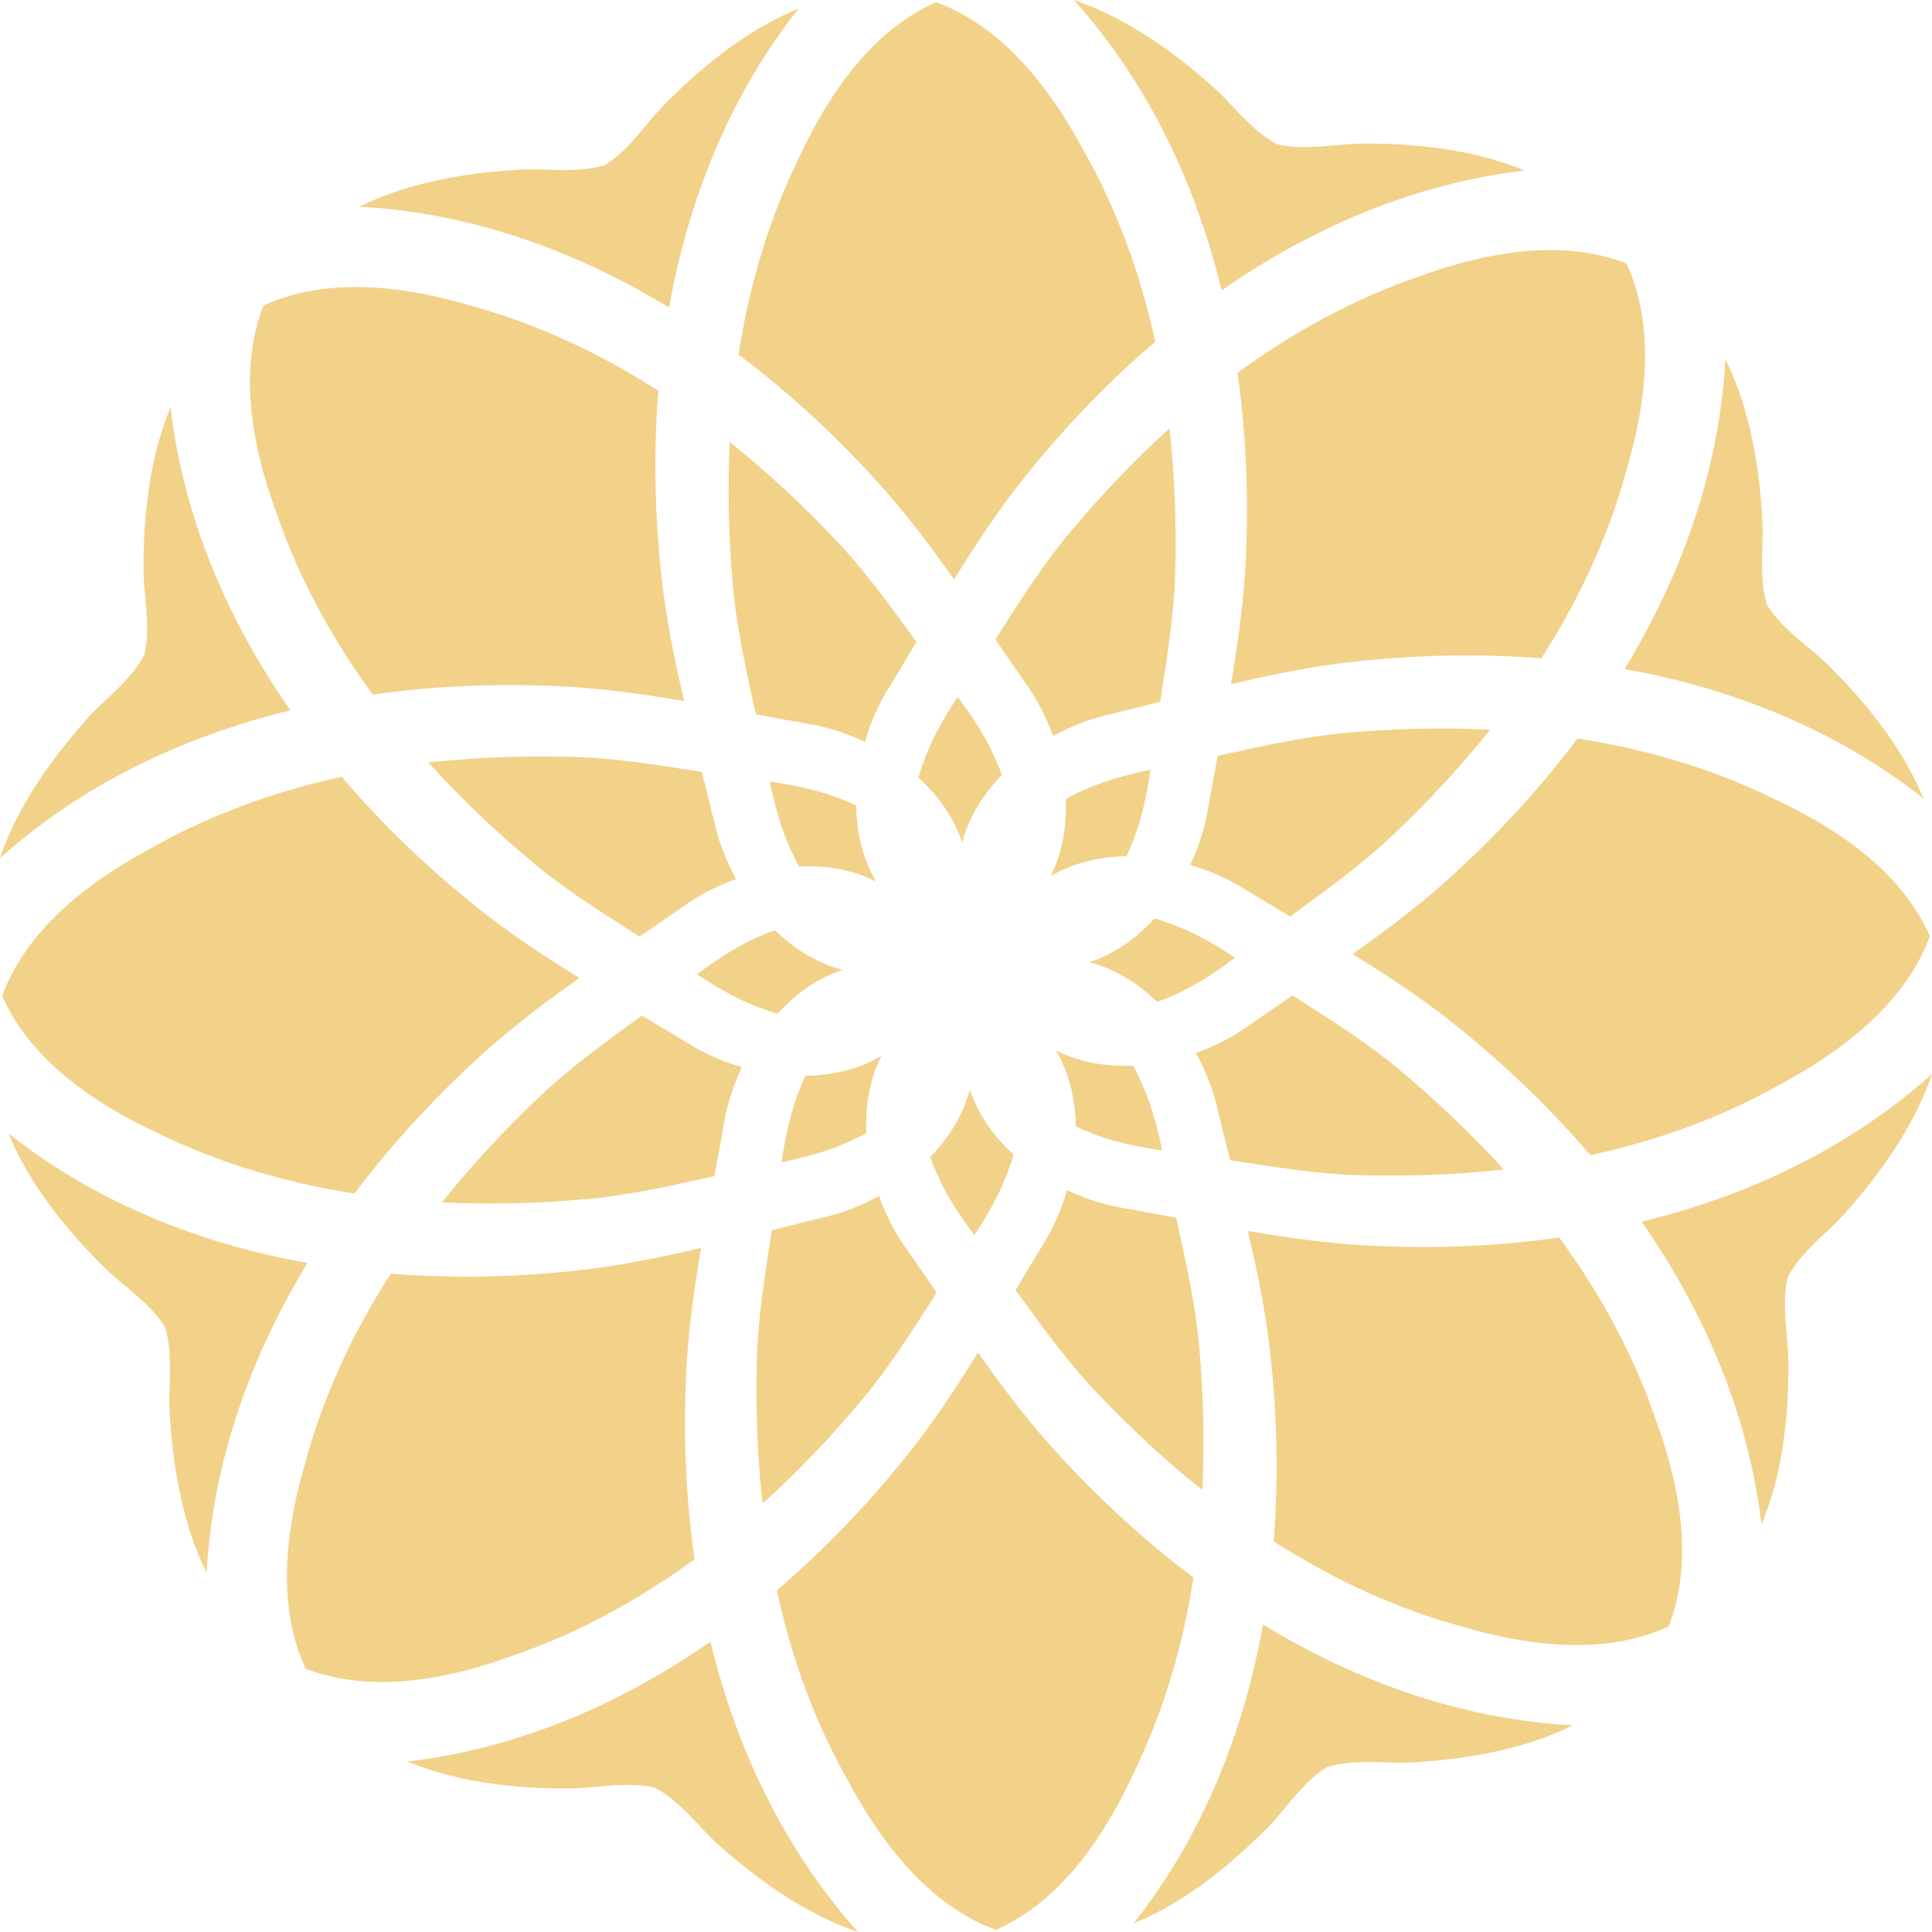 <?xml version="1.0" encoding="UTF-8"?><svg id="uuid-659f8dab-56c5-42e4-9eea-48540e9a7d3d" xmlns="http://www.w3.org/2000/svg" viewBox="0 0 333.75 333.76"><defs><style>.uuid-7b34f7b4-d306-4ed1-b956-29847c25b7ea{fill:#f2d188;stroke-width:0px;}</style></defs><path class="uuid-7b34f7b4-d306-4ed1-b956-29847c25b7ea" d="M148.25,333.76c-7.58-2.56-15.5-7.46-23.65-14.65-1.3-1.11-2.51-2.39-3.79-3.75-1.3-1.37-2.64-2.8-4.12-4.06-1.16-1.01-2.22-1.75-3.31-2.34l-.23-.13-.26-.06c-1.15-.27-2.42-.4-4-.43h-.45c-1.79,0-3.59.16-5.32.32-1.71.15-3.32.3-4.89.3h-.48c-10.84-.01-20.02-1.58-27.38-4.67.62-.07,1.24-.14,1.87-.22,17.44-2.41,34.4-9.29,50.47-20.47,4.63,19,12.79,35.39,24.28,48.76.41.47.83.94,1.26,1.4Z"/><path class="uuid-7b34f7b4-d306-4ed1-b956-29847c25b7ea" d="M119.97,269.35c-10.1,7.4-20.69,13.01-31.52,16.7-8.21,3-15.78,4.52-22.5,4.52-4.8,0-9.22-.78-13.15-2.32-4.31-9.23-4.31-21.25,0-35.77,3-11.02,7.94-21.93,14.7-32.45,4.24.34,8.58.51,12.94.51,7.24,0,14.68-.47,22.13-1.4,6.64-.9,12.98-2.25,18.54-3.57-.93,5.44-1.92,12.02-2.41,18.74-.76,12-.33,23.79,1.27,35.04Z"/><path class="uuid-7b34f7b4-d306-4ed1-b956-29847c25b7ea" d="M53.11,218.18c-10.16,16.72-15.98,34.07-17.3,51.65-.05.63-.08,1.26-.1,1.89-3.56-7.17-5.69-16.25-6.37-27.1-.13-1.69-.08-3.45-.03-5.32.05-1.89.11-3.85-.04-5.8-.13-1.6-.34-2.82-.69-3.99l-.08-.25-.14-.22c-.64-1.03-1.44-2.03-2.51-3.14-1.36-1.4-2.87-2.65-4.33-3.87-1.43-1.19-2.78-2.32-3.99-3.57-7.67-7.67-13.05-15.27-16.06-22.67.48.4.98.79,1.49,1.18,14.03,10.63,30.89,17.76,50.15,21.21Z"/><path class="uuid-7b34f7b4-d306-4ed1-b956-29847c25b7ea" d="M128.16,184.34c-1.52,3.21-2.59,6.58-3.12,9.86-.5,2.89-1.03,5.73-1.65,8.98l-.75.17c-7.19,1.59-14.63,3.23-21.37,3.79-5.64.51-11.23.77-16.62.77-2.79,0-5.56-.07-8.29-.21,4.99-6.25,10.67-12.4,16.92-18.32,4.86-4.65,11-9.12,16.94-13.46l.66-.48c2.74,1.63,5.27,3.14,7.8,4.69,2.81,1.78,6.05,3.22,9.48,4.21Z"/><path class="uuid-7b34f7b4-d306-4ed1-b956-29847c25b7ea" d="M50.16,122.71c-19.02,4.64-35.41,12.8-48.76,24.29-.48.41-.95.83-1.4,1.25,2.55-7.57,7.46-15.49,14.65-23.64,1.11-1.31,2.4-2.52,3.76-3.8,1.37-1.3,2.79-2.64,4.06-4.12,1.04-1.22,1.76-2.25,2.33-3.32l.12-.23.06-.25c.27-1.15.41-2.42.43-4,.03-1.94-.14-3.89-.32-5.78-.16-1.86-.32-3.61-.29-5.36,0-10.84,1.57-20.02,4.67-27.39.06.63.14,1.26.22,1.89,2.41,17.44,9.29,34.4,20.47,50.46Z"/><path class="uuid-7b34f7b4-d306-4ed1-b956-29847c25b7ea" d="M100.09,168.95c-4.5,3.18-9.86,7.13-14.96,11.54-9.04,7.97-17.07,16.6-23.89,25.69-12.39-1.92-23.83-5.44-34.08-10.49-13.71-6.37-22.71-14.32-26.77-23.66,3.48-9.57,11.97-18.06,25.29-25.28,9.9-5.66,21.11-9.89,33.34-12.56,7.37,8.66,15.92,16.78,25.43,24.17,5.32,4.06,10.77,7.58,15.64,10.59Z"/><path class="uuid-7b34f7b4-d306-4ed1-b956-29847c25b7ea" d="M145.56,167.54c-4.07,1.32-7.89,3.89-11.24,7.56-.72-.19-1.41-.41-2.08-.67l-.04-.02h-.05c-4.23-1.43-8.12-3.71-11.77-6.09,3.5-2.59,7.24-5.1,11.38-6.8l.04-.02.04-.02c.65-.3,1.33-.56,2.03-.78,3.57,3.45,7.55,5.77,11.69,6.84Z"/><path class="uuid-7b34f7b4-d306-4ed1-b956-29847c25b7ea" d="M127.16,151.85c-3.35,1.19-6.49,2.82-9.18,4.77-2.49,1.74-4.99,3.45-7.52,5.18l-.83-.53c-6.15-3.93-12.51-7.99-17.61-12.31-6.59-5.49-12.64-11.28-18.02-17.23,6.23-.7,12.75-1.05,19.43-1.05,1.8,0,3.64.02,5.49.07,6.69.15,14.17,1.32,21.39,2.45l.92.14c.7,2.76,1.47,5.83,2.2,8.83.73,3.26,2.01,6.56,3.73,9.68Z"/><path class="uuid-7b34f7b4-d306-4ed1-b956-29847c25b7ea" d="M137.96,1.48c-.4.48-.79.98-1.17,1.48-10.63,14.03-17.76,30.89-21.21,50.16-16.72-10.17-34.08-15.99-51.65-17.31-.63-.05-1.26-.08-1.88-.1,7.17-3.55,16.24-5.69,27.08-6.36.73-.06,1.54-.09,2.47-.09s1.87.03,2.85.06c.98.02,1.99.05,3,.05s1.95-.03,2.8-.09c1.61-.13,2.84-.35,4.01-.7l.24-.08.22-.13c1.31-.81,2.41-1.83,3.13-2.52,1.4-1.36,2.65-2.86,3.86-4.31,1.19-1.44,2.32-2.79,3.58-4,7.68-7.67,15.27-13.05,22.67-16.06Z"/><path class="uuid-7b34f7b4-d306-4ed1-b956-29847c25b7ea" d="M118.19,121.11c-5.44-.93-12.03-1.92-18.75-2.41-3.81-.24-7.66-.36-11.43-.36-8.04,0-15.98.55-23.6,1.64-7.41-10.1-13.02-20.68-16.7-31.53-5.19-14.18-5.93-26.17-2.2-35.65,4.59-2.14,9.94-3.22,15.92-3.22s12.63,1.08,19.84,3.22c11,2.99,21.91,7.94,32.46,14.7-.91,11.3-.61,23.09.89,35.07.9,6.63,2.25,12.97,3.57,18.54Z"/><path class="uuid-7b34f7b4-d306-4ed1-b956-29847c25b7ea" d="M151.33,152.27c-3.42-1.74-7.44-2.64-11.81-2.64-.49,0-.98.01-1.48.03-.37-.62-.7-1.27-.99-1.93l-.02-.04-.02-.04c-1.99-4-3.13-8.36-4.03-12.63,4.3.63,8.72,1.5,12.86,3.24l.08.04c.68.24,1.34.54,1.99.87.08,4.96,1.25,9.42,3.42,13.1Z"/><path class="uuid-7b34f7b4-d306-4ed1-b956-29847c25b7ea" d="M158.31,110.88c-1.58,2.66-3.13,5.26-4.69,7.8-1.78,2.81-3.21,6.05-4.2,9.48-3.22-1.52-6.59-2.59-9.87-3.12-2.87-.5-5.71-1.03-8.98-1.65l-.19-.86c-1.57-7.16-3.2-14.56-3.77-21.25-.77-8.57-.95-16.94-.55-24.92,6.24,4.98,12.39,10.66,18.31,16.92,4.62,4.83,9.07,10.92,13.37,16.82l.57.78Z"/><path class="uuid-7b34f7b4-d306-4ed1-b956-29847c25b7ea" d="M263.39,29.47c-.63.07-1.25.14-1.88.22-17.44,2.41-34.4,9.29-50.47,20.47-4.63-19-12.78-35.39-24.28-48.76-.41-.47-.83-.94-1.26-1.4,7.58,2.56,15.5,7.46,23.65,14.65,1.3,1.11,2.51,2.39,3.79,3.75,1.3,1.37,2.65,2.8,4.13,4.07,1.19,1.02,2.25,1.76,3.31,2.33l.23.12.25.06c1.51.36,3.01.42,4.01.44h.44c1.8,0,3.6-.16,5.33-.32,1.71-.15,3.32-.3,4.89-.3h.47c10.84.01,20.02,1.58,27.39,4.67Z"/><path class="uuid-7b34f7b4-d306-4ed1-b956-29847c25b7ea" d="M199.56,59.03c-8.64,7.36-16.76,15.91-24.16,25.43-4.05,5.31-7.58,10.76-10.59,15.64-3.31-4.69-7.17-9.91-11.55-14.97-7.94-9.02-16.58-17.05-25.68-23.88,1.92-12.39,5.44-23.84,10.49-34.09,6.36-13.7,14.31-22.7,23.65-26.77,9.58,3.48,18.08,11.97,25.29,25.29,5.67,9.91,9.89,21.12,12.55,33.35Z"/><path class="uuid-7b34f7b4-d306-4ed1-b956-29847c25b7ea" d="M332.29,137.97c-.49-.4-.99-.79-1.49-1.18-14.03-10.63-30.89-17.76-50.15-21.21,10.16-16.73,15.97-34.08,17.3-51.65.04-.63.07-1.26.1-1.89,3.55,7.17,5.69,16.25,6.36,27.1.14,1.69.09,3.45.03,5.32-.05,1.89-.11,3.85.04,5.8.13,1.59.34,2.82.7,3.99l.07.25.14.22c.64,1.03,1.44,2.03,2.52,3.14,1.36,1.4,2.86,2.65,4.32,3.87,1.43,1.19,2.78,2.32,3.99,3.57,7.67,7.67,13.05,15.27,16.07,22.67Z"/><path class="uuid-7b34f7b4-d306-4ed1-b956-29847c25b7ea" d="M173.06,133.88c-3.45,3.57-5.78,7.54-6.84,11.67-1.33-4.06-3.89-7.88-7.56-11.23.19-.72.41-1.41.66-2.06l.02-.05.02-.05c1.42-4.23,3.69-8.12,6.07-11.78,2.6,3.49,5.11,7.23,6.8,11.39l.02.04.02.04c.3.65.56,1.32.79,2.03Z"/><path class="uuid-7b34f7b4-d306-4ed1-b956-29847c25b7ea" d="M203.01,98.93c-.15,6.69-1.32,14.17-2.45,21.41l-.14.89c-2.76.7-5.83,1.47-8.84,2.2-3.26.73-6.57,2.01-9.67,3.73-1.19-3.35-2.82-6.49-4.77-9.18-1.73-2.47-3.45-4.97-5.19-7.52l.5-.79c3.94-6.16,8.02-12.53,12.34-17.65,5.5-6.59,11.28-12.64,17.23-18.02.89,7.95,1.23,16.31.99,24.93Z"/><path class="uuid-7b34f7b4-d306-4ed1-b956-29847c25b7ea" d="M280.95,81.27c-3,11.03-7.94,21.94-14.7,32.46-4.23-.34-8.58-.51-12.94-.51-7.24,0-14.68.47-22.13,1.4-6.63.9-12.97,2.25-18.54,3.57.94-5.44,1.93-12.02,2.41-18.74.76-12,.33-23.79-1.27-35.04,10.1-7.4,20.69-13.01,31.53-16.7,8.21-3,15.78-4.52,22.49-4.52,4.81,0,9.23.78,13.16,2.32,4.3,9.23,4.3,21.24-.01,35.76Z"/><path class="uuid-7b34f7b4-d306-4ed1-b956-29847c25b7ea" d="M333.75,185.51c-2.55,7.57-7.45,15.49-14.65,23.64-1.11,1.31-2.39,2.52-3.75,3.8-1.38,1.3-2.8,2.64-4.07,4.12-1.04,1.23-1.76,2.25-2.33,3.32l-.12.23-.06.25c-.27,1.15-.41,2.42-.43,4-.03,1.95.15,3.91.32,5.8.16,1.85.32,3.6.29,5.34,0,10.84-1.57,20.02-4.67,27.38-.06-.62-.13-1.25-.22-1.88-2.4-17.44-9.29-34.4-20.46-50.46,19.01-4.64,35.4-12.8,48.76-24.29.47-.41.94-.83,1.39-1.25Z"/><path class="uuid-7b34f7b4-d306-4ed1-b956-29847c25b7ea" d="M333.37,161.73c-3.48,9.57-11.98,18.06-25.3,25.28-9.9,5.67-21.11,9.89-33.34,12.55-7.36-8.64-15.91-16.76-25.43-24.16-5.32-4.06-10.77-7.58-15.64-10.59,4.51-3.18,9.87-7.13,14.97-11.55,9.04-7.96,17.07-16.6,23.88-25.68,12.39,1.92,23.84,5.44,34.09,10.49,13.7,6.37,22.7,14.32,26.77,23.66Z"/><path class="uuid-7b34f7b4-d306-4ed1-b956-29847c25b7ea" d="M257.4,126.06c-4.98,6.26-10.66,12.41-16.92,18.32-4.85,4.63-10.97,9.1-16.9,13.42l-.71.52c-2.66-1.58-5.26-3.14-7.8-4.69-2.81-1.78-6.04-3.22-9.47-4.21,1.52-3.22,2.59-6.59,3.11-9.86.54-3.09,1.12-6.2,1.65-8.98l.75-.17c7.2-1.59,14.64-3.23,21.37-3.8,5.64-.5,11.23-.76,16.62-.76,2.79,0,5.57.07,8.3.21Z"/><path class="uuid-7b34f7b4-d306-4ed1-b956-29847c25b7ea" d="M198.74,132.98c-.64,4.31-1.51,8.74-3.24,12.86l-.02.04-.02.05c-.24.66-.53,1.32-.87,1.99-4.97.08-9.43,1.25-13.11,3.43,1.95-3.82,2.84-8.34,2.61-13.3.64-.38,1.28-.71,1.94-1l.08-.04c3.99-1.99,8.25-3.11,12.63-4.03Z"/><path class="uuid-7b34f7b4-d306-4ed1-b956-29847c25b7ea" d="M271.7,298.05c-7.17,3.55-16.23,5.69-27.08,6.36-.73.06-1.53.09-2.47.09s-1.86-.03-2.85-.06c-.98-.03-1.99-.05-2.99-.05-1.05,0-1.96.03-2.81.09-1.61.13-2.84.35-4,.7l-.25.08-.21.13c-1.32.81-2.42,1.83-3.14,2.52-1.39,1.36-2.65,2.86-3.86,4.31-1.19,1.44-2.32,2.79-3.58,4-7.67,7.67-15.27,13.05-22.67,16.06.4-.48.79-.98,1.17-1.48,10.64-14.03,17.77-30.89,21.22-50.15,16.72,10.16,34.07,15.98,51.65,17.3.62.05,1.25.08,1.87.1Z"/><path class="uuid-7b34f7b4-d306-4ed1-b956-29847c25b7ea" d="M288.25,280.95c-4.59,2.15-9.95,3.23-15.93,3.23s-12.62-1.08-19.84-3.22c-11-2.99-21.91-7.94-32.46-14.7.91-11.3.61-23.08-.89-35.07-.9-6.68-2.3-13.18-3.57-18.54,5.44.93,12.03,1.92,18.75,2.41,3.81.24,7.66.36,11.43.36,8.04,0,15.98-.55,23.61-1.64,7.4,10.09,13.01,20.68,16.7,31.53,5.18,14.18,5.92,26.16,2.2,35.64Z"/><path class="uuid-7b34f7b4-d306-4ed1-b956-29847c25b7ea" d="M259.75,202.03c-6.27.7-12.79,1.05-19.46,1.05-1.79,0-3.63-.02-5.46-.07-6.69-.15-14.16-1.32-21.39-2.45l-.92-.14c-.75-2.96-1.49-5.88-2.19-8.83-.74-3.26-2.01-6.56-3.74-9.68,3.36-1.2,6.5-2.82,9.19-4.77,2.44-1.72,4.95-3.43,7.38-5.09l.13-.09.78.5c6.17,3.94,12.55,8.01,17.67,12.34,6.59,5.5,12.63,11.29,18.01,17.23Z"/><path class="uuid-7b34f7b4-d306-4ed1-b956-29847c25b7ea" d="M213.37,165.44c-3.48,2.59-7.22,5.09-11.38,6.8l-.04.02-.04.02c-.65.3-1.33.56-2.03.78-3.56-3.44-7.53-5.76-11.68-6.84,4.06-1.32,7.89-3.88,11.24-7.55.71.18,1.4.4,2.07.66h.05s.04.03.04.03c4.24,1.42,8.13,3.7,11.77,6.08Z"/><path class="uuid-7b34f7b4-d306-4ed1-b956-29847c25b7ea" d="M200.77,198.74c-4.31-.64-8.72-1.51-12.85-3.24l-.04-.02-.05-.02c-.66-.24-1.33-.53-1.99-.87-.08-4.97-1.25-9.42-3.42-13.11,3.42,1.74,7.44,2.64,11.81,2.64.49,0,.98-.01,1.48-.03.37.63.7,1.28.99,1.94l.02.04.02.04c1.99,4,3.14,8.36,4.03,12.63Z"/><path class="uuid-7b34f7b4-d306-4ed1-b956-29847c25b7ea" d="M175.09,199.44c-.18.72-.41,1.41-.66,2.06l-.02.05-.02.05c-1.42,4.23-3.69,8.12-6.07,11.78-2.6-3.49-5.1-7.23-6.8-11.39l-.02-.04-.02-.04c-.3-.65-.56-1.32-.79-2.03,3.45-3.56,5.78-7.53,6.85-11.68,1.32,4.07,3.88,7.89,7.55,11.24Z"/><path class="uuid-7b34f7b4-d306-4ed1-b956-29847c25b7ea" d="M207.7,257.4c-6.26-5-12.41-10.67-18.32-16.92-4.63-4.84-9.1-10.97-13.42-16.9l-.52-.71.08-.13c1.51-2.53,3.06-5.14,4.61-7.66,1.78-2.82,3.22-6.05,4.21-9.48,3.21,1.52,6.58,2.59,9.86,3.12,3.03.53,6.14,1.11,8.98,1.65l.22.99c1.56,7.11,3.18,14.47,3.74,21.12.77,8.57.96,16.94.56,24.92Z"/><path class="uuid-7b34f7b4-d306-4ed1-b956-29847c25b7ea" d="M161.8,223.3l-.41.64c-3.97,6.21-8.07,12.64-12.43,17.8-5.49,6.59-11.28,12.63-17.23,18.01-.89-7.93-1.22-16.3-.98-24.92.14-6.69,1.31-14.17,2.45-21.41l.13-.89c2.75-.7,5.81-1.47,8.84-2.2,3.27-.73,6.57-2.01,9.67-3.73,1.2,3.35,2.83,6.49,4.77,9.18,1.75,2.49,3.49,5.04,5.19,7.52Z"/><path class="uuid-7b34f7b4-d306-4ed1-b956-29847c25b7ea" d="M206.17,272.51c-1.91,12.39-5.44,23.84-10.49,34.09-6.36,13.7-14.31,22.7-23.65,26.77-9.57-3.48-18.07-11.97-25.29-25.3-5.66-9.89-9.88-21.1-12.55-33.34,8.64-7.36,16.77-15.91,24.16-25.43,4.07-5.33,7.69-10.93,10.59-15.64,3.31,4.69,7.18,9.92,11.55,14.97,7.95,9.02,16.59,17.05,25.68,23.88Z"/><path class="uuid-7b34f7b4-d306-4ed1-b956-29847c25b7ea" d="M149.66,195.72c-.63.37-1.28.7-1.93.99l-.05.02-.04.02c-4,1.99-8.25,3.11-12.62,4.03.63-4.31,1.51-8.74,3.24-12.86v-.04s.03-.05.03-.05c.24-.66.54-1.32.88-1.99,4.96-.08,9.42-1.25,13.1-3.43-1.94,3.82-2.84,8.34-2.61,13.31Z"/></svg>